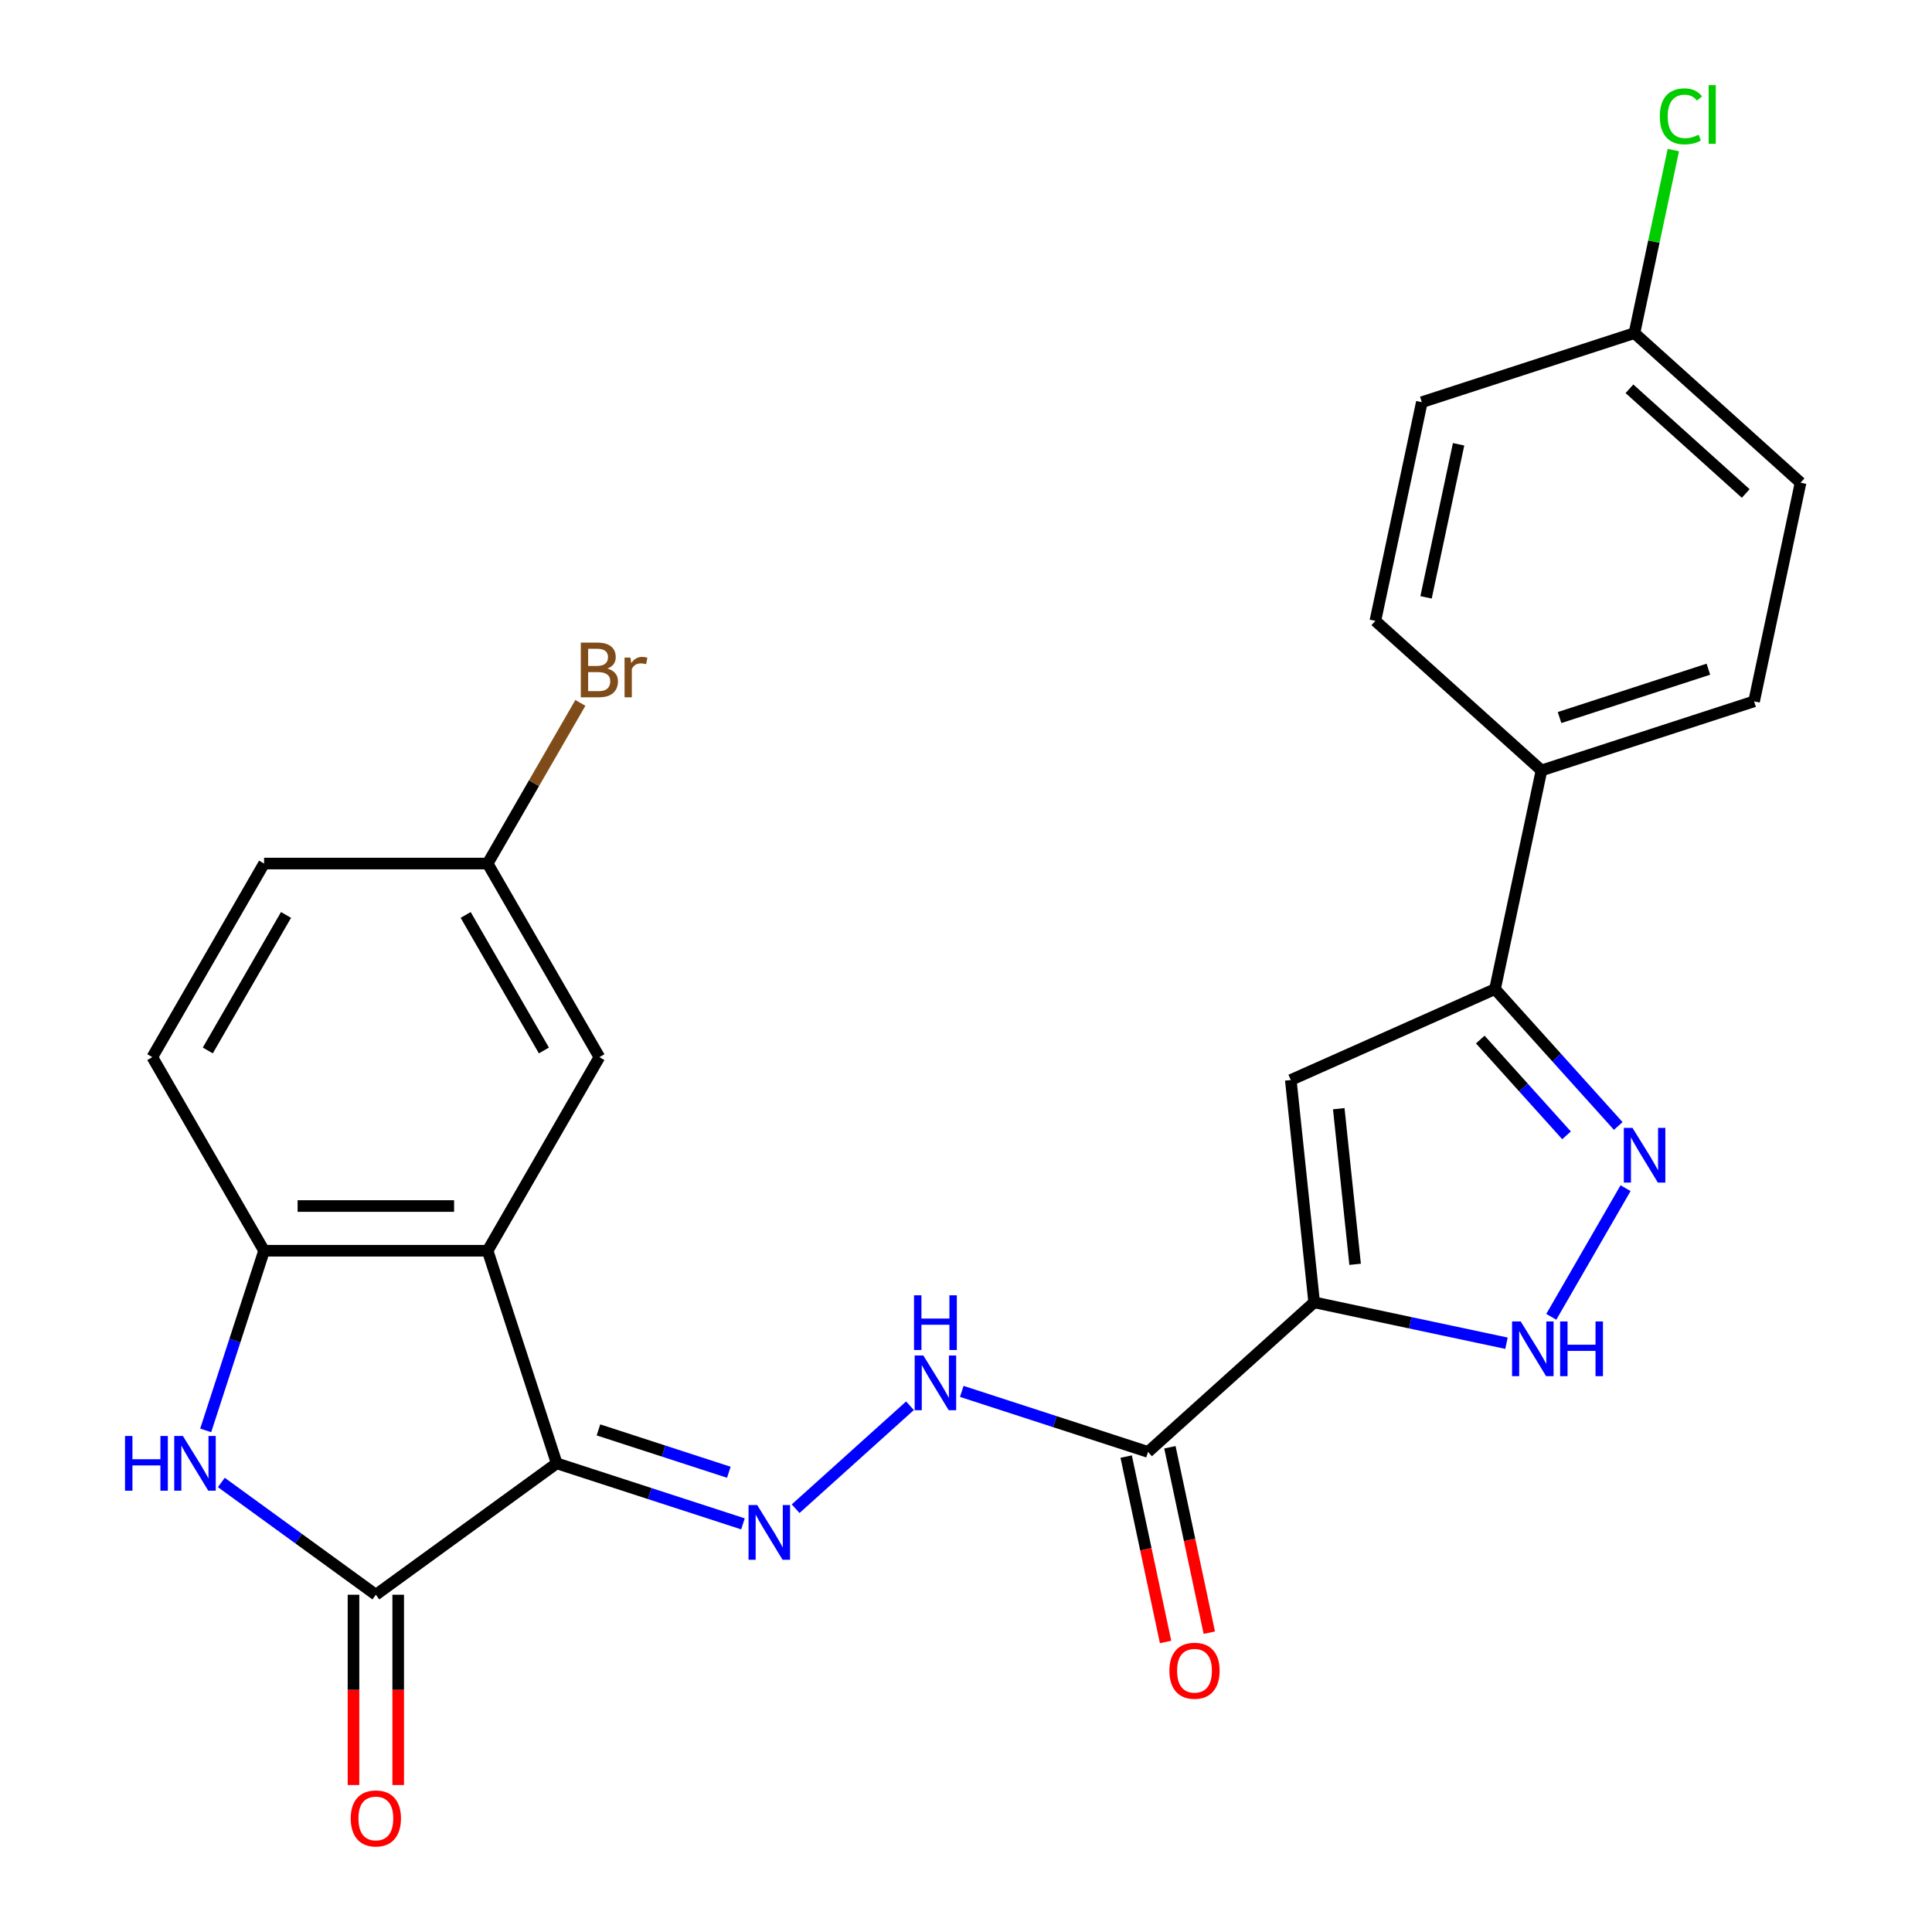 <?xml version='1.0' encoding='iso-8859-1'?>
<svg version='1.1' baseProfile='full'
              xmlns='http://www.w3.org/2000/svg'
                      xmlns:rdkit='http://www.rdkit.org/xml'
                      xmlns:xlink='http://www.w3.org/1999/xlink'
                  xml:space='preserve'
width='1000px' height='1000px' viewBox='0 0 1000 1000'>
<!-- END OF HEADER -->
<rect style='opacity:1.0;fill:#FFFFFF;stroke:none' width='1000' height='1000' x='0' y='0'> </rect>
<path class='bond-1' d='M 288.146,757.422 L 194.537,825.433' style='fill:none;fill-rule:evenodd;stroke:#000000;stroke-width:6px;stroke-linecap:butt;stroke-linejoin:miter;stroke-opacity:1' />
<path class='bond-2' d='M 288.146,757.422 L 252.391,647.379' style='fill:none;fill-rule:evenodd;stroke:#000000;stroke-width:6px;stroke-linecap:butt;stroke-linejoin:miter;stroke-opacity:1' />
<path class='bond-6' d='M 288.146,757.422 L 336.351,773.085' style='fill:none;fill-rule:evenodd;stroke:#000000;stroke-width:6px;stroke-linecap:butt;stroke-linejoin:miter;stroke-opacity:1' />
<path class='bond-6' d='M 336.351,773.085 L 384.556,788.748' style='fill:none;fill-rule:evenodd;stroke:#0000FF;stroke-width:6px;stroke-linecap:butt;stroke-linejoin:miter;stroke-opacity:1' />
<path class='bond-6' d='M 309.758,740.113 L 343.502,751.077' style='fill:none;fill-rule:evenodd;stroke:#000000;stroke-width:6px;stroke-linecap:butt;stroke-linejoin:miter;stroke-opacity:1' />
<path class='bond-6' d='M 343.502,751.077 L 377.246,762.041' style='fill:none;fill-rule:evenodd;stroke:#0000FF;stroke-width:6px;stroke-linecap:butt;stroke-linejoin:miter;stroke-opacity:1' />
<path class='bond-0' d='M 680.205,674.088 L 594.218,751.51' style='fill:none;fill-rule:evenodd;stroke:#000000;stroke-width:6px;stroke-linecap:butt;stroke-linejoin:miter;stroke-opacity:1' />
<path class='bond-4' d='M 680.205,674.088 L 668.11,559.015' style='fill:none;fill-rule:evenodd;stroke:#000000;stroke-width:6px;stroke-linecap:butt;stroke-linejoin:miter;stroke-opacity:1' />
<path class='bond-4' d='M 701.405,654.408 L 692.939,573.857' style='fill:none;fill-rule:evenodd;stroke:#000000;stroke-width:6px;stroke-linecap:butt;stroke-linejoin:miter;stroke-opacity:1' />
<path class='bond-7' d='M 680.205,674.088 L 729.977,684.667' style='fill:none;fill-rule:evenodd;stroke:#000000;stroke-width:6px;stroke-linecap:butt;stroke-linejoin:miter;stroke-opacity:1' />
<path class='bond-7' d='M 729.977,684.667 L 779.75,695.247' style='fill:none;fill-rule:evenodd;stroke:#0000FF;stroke-width:6px;stroke-linecap:butt;stroke-linejoin:miter;stroke-opacity:1' />
<path class='bond-3' d='M 194.537,825.433 L 154.55,796.38' style='fill:none;fill-rule:evenodd;stroke:#000000;stroke-width:6px;stroke-linecap:butt;stroke-linejoin:miter;stroke-opacity:1' />
<path class='bond-3' d='M 154.55,796.38 L 114.562,767.327' style='fill:none;fill-rule:evenodd;stroke:#0000FF;stroke-width:6px;stroke-linecap:butt;stroke-linejoin:miter;stroke-opacity:1' />
<path class='bond-14' d='M 182.967,825.433 L 182.967,874.68' style='fill:none;fill-rule:evenodd;stroke:#000000;stroke-width:6px;stroke-linecap:butt;stroke-linejoin:miter;stroke-opacity:1' />
<path class='bond-14' d='M 182.967,874.68 L 182.967,923.926' style='fill:none;fill-rule:evenodd;stroke:#FF0000;stroke-width:6px;stroke-linecap:butt;stroke-linejoin:miter;stroke-opacity:1' />
<path class='bond-14' d='M 206.108,825.433 L 206.108,874.68' style='fill:none;fill-rule:evenodd;stroke:#000000;stroke-width:6px;stroke-linecap:butt;stroke-linejoin:miter;stroke-opacity:1' />
<path class='bond-14' d='M 206.108,874.68 L 206.108,923.926' style='fill:none;fill-rule:evenodd;stroke:#FF0000;stroke-width:6px;stroke-linecap:butt;stroke-linejoin:miter;stroke-opacity:1' />
<path class='bond-9' d='M 252.391,647.379 L 136.684,647.379' style='fill:none;fill-rule:evenodd;stroke:#000000;stroke-width:6px;stroke-linecap:butt;stroke-linejoin:miter;stroke-opacity:1' />
<path class='bond-9' d='M 235.035,624.238 L 154.04,624.238' style='fill:none;fill-rule:evenodd;stroke:#000000;stroke-width:6px;stroke-linecap:butt;stroke-linejoin:miter;stroke-opacity:1' />
<path class='bond-12' d='M 252.391,647.379 L 310.244,547.175' style='fill:none;fill-rule:evenodd;stroke:#000000;stroke-width:6px;stroke-linecap:butt;stroke-linejoin:miter;stroke-opacity:1' />
<path class='bond-26' d='M 106.47,740.37 L 121.577,693.875' style='fill:none;fill-rule:evenodd;stroke:#0000FF;stroke-width:6px;stroke-linecap:butt;stroke-linejoin:miter;stroke-opacity:1' />
<path class='bond-26' d='M 121.577,693.875 L 136.684,647.379' style='fill:none;fill-rule:evenodd;stroke:#000000;stroke-width:6px;stroke-linecap:butt;stroke-linejoin:miter;stroke-opacity:1' />
<path class='bond-10' d='M 668.11,559.015 L 773.813,511.953' style='fill:none;fill-rule:evenodd;stroke:#000000;stroke-width:6px;stroke-linecap:butt;stroke-linejoin:miter;stroke-opacity:1' />
<path class='bond-5' d='M 841.39,614.992 L 802.944,681.584' style='fill:none;fill-rule:evenodd;stroke:#0000FF;stroke-width:6px;stroke-linecap:butt;stroke-linejoin:miter;stroke-opacity:1' />
<path class='bond-28' d='M 837.603,582.799 L 805.708,547.376' style='fill:none;fill-rule:evenodd;stroke:#0000FF;stroke-width:6px;stroke-linecap:butt;stroke-linejoin:miter;stroke-opacity:1' />
<path class='bond-28' d='M 805.708,547.376 L 773.813,511.953' style='fill:none;fill-rule:evenodd;stroke:#000000;stroke-width:6px;stroke-linecap:butt;stroke-linejoin:miter;stroke-opacity:1' />
<path class='bond-28' d='M 810.837,587.657 L 788.511,562.861' style='fill:none;fill-rule:evenodd;stroke:#0000FF;stroke-width:6px;stroke-linecap:butt;stroke-linejoin:miter;stroke-opacity:1' />
<path class='bond-28' d='M 788.511,562.861 L 766.184,538.065' style='fill:none;fill-rule:evenodd;stroke:#000000;stroke-width:6px;stroke-linecap:butt;stroke-linejoin:miter;stroke-opacity:1' />
<path class='bond-11' d='M 411.821,780.903 L 471.001,727.617' style='fill:none;fill-rule:evenodd;stroke:#0000FF;stroke-width:6px;stroke-linecap:butt;stroke-linejoin:miter;stroke-opacity:1' />
<path class='bond-8' d='M 594.218,751.51 L 546.013,735.847' style='fill:none;fill-rule:evenodd;stroke:#000000;stroke-width:6px;stroke-linecap:butt;stroke-linejoin:miter;stroke-opacity:1' />
<path class='bond-8' d='M 546.013,735.847 L 497.808,720.185' style='fill:none;fill-rule:evenodd;stroke:#0000FF;stroke-width:6px;stroke-linecap:butt;stroke-linejoin:miter;stroke-opacity:1' />
<path class='bond-15' d='M 582.901,753.916 L 593.1,801.898' style='fill:none;fill-rule:evenodd;stroke:#000000;stroke-width:6px;stroke-linecap:butt;stroke-linejoin:miter;stroke-opacity:1' />
<path class='bond-15' d='M 593.1,801.898 L 603.299,849.881' style='fill:none;fill-rule:evenodd;stroke:#FF0000;stroke-width:6px;stroke-linecap:butt;stroke-linejoin:miter;stroke-opacity:1' />
<path class='bond-15' d='M 605.536,749.105 L 615.735,797.087' style='fill:none;fill-rule:evenodd;stroke:#000000;stroke-width:6px;stroke-linecap:butt;stroke-linejoin:miter;stroke-opacity:1' />
<path class='bond-15' d='M 615.735,797.087 L 625.934,845.07' style='fill:none;fill-rule:evenodd;stroke:#FF0000;stroke-width:6px;stroke-linecap:butt;stroke-linejoin:miter;stroke-opacity:1' />
<path class='bond-16' d='M 136.684,647.379 L 78.831,547.175' style='fill:none;fill-rule:evenodd;stroke:#000000;stroke-width:6px;stroke-linecap:butt;stroke-linejoin:miter;stroke-opacity:1' />
<path class='bond-13' d='M 773.813,511.953 L 797.87,398.776' style='fill:none;fill-rule:evenodd;stroke:#000000;stroke-width:6px;stroke-linecap:butt;stroke-linejoin:miter;stroke-opacity:1' />
<path class='bond-19' d='M 310.244,547.175 L 252.391,446.97' style='fill:none;fill-rule:evenodd;stroke:#000000;stroke-width:6px;stroke-linecap:butt;stroke-linejoin:miter;stroke-opacity:1' />
<path class='bond-19' d='M 281.525,543.715 L 241.028,473.572' style='fill:none;fill-rule:evenodd;stroke:#000000;stroke-width:6px;stroke-linecap:butt;stroke-linejoin:miter;stroke-opacity:1' />
<path class='bond-17' d='M 797.87,398.776 L 907.913,363.021' style='fill:none;fill-rule:evenodd;stroke:#000000;stroke-width:6px;stroke-linecap:butt;stroke-linejoin:miter;stroke-opacity:1' />
<path class='bond-17' d='M 807.225,371.404 L 884.255,346.375' style='fill:none;fill-rule:evenodd;stroke:#000000;stroke-width:6px;stroke-linecap:butt;stroke-linejoin:miter;stroke-opacity:1' />
<path class='bond-18' d='M 797.87,398.776 L 711.883,321.353' style='fill:none;fill-rule:evenodd;stroke:#000000;stroke-width:6px;stroke-linecap:butt;stroke-linejoin:miter;stroke-opacity:1' />
<path class='bond-27' d='M 78.831,547.175 L 136.684,446.97' style='fill:none;fill-rule:evenodd;stroke:#000000;stroke-width:6px;stroke-linecap:butt;stroke-linejoin:miter;stroke-opacity:1' />
<path class='bond-27' d='M 107.55,543.715 L 148.047,473.572' style='fill:none;fill-rule:evenodd;stroke:#000000;stroke-width:6px;stroke-linecap:butt;stroke-linejoin:miter;stroke-opacity:1' />
<path class='bond-23' d='M 907.913,363.021 L 931.969,249.843' style='fill:none;fill-rule:evenodd;stroke:#000000;stroke-width:6px;stroke-linecap:butt;stroke-linejoin:miter;stroke-opacity:1' />
<path class='bond-22' d='M 711.883,321.353 L 735.94,208.175' style='fill:none;fill-rule:evenodd;stroke:#000000;stroke-width:6px;stroke-linecap:butt;stroke-linejoin:miter;stroke-opacity:1' />
<path class='bond-22' d='M 738.127,309.188 L 754.967,229.963' style='fill:none;fill-rule:evenodd;stroke:#000000;stroke-width:6px;stroke-linecap:butt;stroke-linejoin:miter;stroke-opacity:1' />
<path class='bond-21' d='M 252.391,446.97 L 136.684,446.97' style='fill:none;fill-rule:evenodd;stroke:#000000;stroke-width:6px;stroke-linecap:butt;stroke-linejoin:miter;stroke-opacity:1' />
<path class='bond-24' d='M 252.391,446.97 L 276.394,405.394' style='fill:none;fill-rule:evenodd;stroke:#000000;stroke-width:6px;stroke-linecap:butt;stroke-linejoin:miter;stroke-opacity:1' />
<path class='bond-24' d='M 276.394,405.394 L 300.398,363.818' style='fill:none;fill-rule:evenodd;stroke:#7F4C19;stroke-width:6px;stroke-linecap:butt;stroke-linejoin:miter;stroke-opacity:1' />
<path class='bond-20' d='M 845.983,172.42 L 735.94,208.175' style='fill:none;fill-rule:evenodd;stroke:#000000;stroke-width:6px;stroke-linecap:butt;stroke-linejoin:miter;stroke-opacity:1' />
<path class='bond-25' d='M 845.983,172.42 L 856.052,125.048' style='fill:none;fill-rule:evenodd;stroke:#000000;stroke-width:6px;stroke-linecap:butt;stroke-linejoin:miter;stroke-opacity:1' />
<path class='bond-25' d='M 856.052,125.048 L 866.122,77.675' style='fill:none;fill-rule:evenodd;stroke:#00CC00;stroke-width:6px;stroke-linecap:butt;stroke-linejoin:miter;stroke-opacity:1' />
<path class='bond-29' d='M 845.983,172.42 L 931.969,249.843' style='fill:none;fill-rule:evenodd;stroke:#000000;stroke-width:6px;stroke-linecap:butt;stroke-linejoin:miter;stroke-opacity:1' />
<path class='bond-29' d='M 843.396,201.231 L 903.587,255.427' style='fill:none;fill-rule:evenodd;stroke:#000000;stroke-width:6px;stroke-linecap:butt;stroke-linejoin:miter;stroke-opacity:1' />
<path  class='atom-4' d='M 64.709 743.262
L 68.549 743.262
L 68.549 755.302
L 83.029 755.302
L 83.029 743.262
L 86.869 743.262
L 86.869 771.582
L 83.029 771.582
L 83.029 758.502
L 68.549 758.502
L 68.549 771.582
L 64.709 771.582
L 64.709 743.262
' fill='#0000FF'/>
<path  class='atom-4' d='M 94.669 743.262
L 103.949 758.262
Q 104.869 759.742, 106.349 762.422
Q 107.829 765.102, 107.909 765.262
L 107.909 743.262
L 111.669 743.262
L 111.669 771.582
L 107.789 771.582
L 97.829 755.182
Q 96.669 753.262, 95.429 751.062
Q 94.229 748.862, 93.869 748.182
L 93.869 771.582
L 90.189 771.582
L 90.189 743.262
L 94.669 743.262
' fill='#0000FF'/>
<path  class='atom-6' d='M 844.976 583.78
L 854.256 598.78
Q 855.176 600.26, 856.656 602.94
Q 858.136 605.62, 858.216 605.78
L 858.216 583.78
L 861.976 583.78
L 861.976 612.1
L 858.096 612.1
L 848.136 595.7
Q 846.976 593.78, 845.736 591.58
Q 844.536 589.38, 844.176 588.7
L 844.176 612.1
L 840.496 612.1
L 840.496 583.78
L 844.976 583.78
' fill='#0000FF'/>
<path  class='atom-7' d='M 391.929 779.018
L 401.209 794.018
Q 402.129 795.498, 403.609 798.178
Q 405.089 800.858, 405.169 801.018
L 405.169 779.018
L 408.929 779.018
L 408.929 807.338
L 405.049 807.338
L 395.089 790.938
Q 393.929 789.018, 392.689 786.818
Q 391.489 784.618, 391.129 783.938
L 391.129 807.338
L 387.449 807.338
L 387.449 779.018
L 391.929 779.018
' fill='#0000FF'/>
<path  class='atom-8' d='M 787.122 683.984
L 796.402 698.984
Q 797.322 700.464, 798.802 703.144
Q 800.282 705.824, 800.362 705.984
L 800.362 683.984
L 804.122 683.984
L 804.122 712.304
L 800.242 712.304
L 790.282 695.904
Q 789.122 693.984, 787.882 691.784
Q 786.682 689.584, 786.322 688.904
L 786.322 712.304
L 782.642 712.304
L 782.642 683.984
L 787.122 683.984
' fill='#0000FF'/>
<path  class='atom-8' d='M 807.522 683.984
L 811.362 683.984
L 811.362 696.024
L 825.842 696.024
L 825.842 683.984
L 829.682 683.984
L 829.682 712.304
L 825.842 712.304
L 825.842 699.224
L 811.362 699.224
L 811.362 712.304
L 807.522 712.304
L 807.522 683.984
' fill='#0000FF'/>
<path  class='atom-12' d='M 477.915 701.595
L 487.195 716.595
Q 488.115 718.075, 489.595 720.755
Q 491.075 723.435, 491.155 723.595
L 491.155 701.595
L 494.915 701.595
L 494.915 729.915
L 491.035 729.915
L 481.075 713.515
Q 479.915 711.595, 478.675 709.395
Q 477.475 707.195, 477.115 706.515
L 477.115 729.915
L 473.435 729.915
L 473.435 701.595
L 477.915 701.595
' fill='#0000FF'/>
<path  class='atom-12' d='M 473.095 670.443
L 476.935 670.443
L 476.935 682.483
L 491.415 682.483
L 491.415 670.443
L 495.255 670.443
L 495.255 698.763
L 491.415 698.763
L 491.415 685.683
L 476.935 685.683
L 476.935 698.763
L 473.095 698.763
L 473.095 670.443
' fill='#0000FF'/>
<path  class='atom-15' d='M 181.537 941.219
Q 181.537 934.419, 184.897 930.619
Q 188.257 926.819, 194.537 926.819
Q 200.817 926.819, 204.177 930.619
Q 207.537 934.419, 207.537 941.219
Q 207.537 948.099, 204.137 952.019
Q 200.737 955.899, 194.537 955.899
Q 188.297 955.899, 184.897 952.019
Q 181.537 948.139, 181.537 941.219
M 194.537 952.699
Q 198.857 952.699, 201.177 949.819
Q 203.537 946.899, 203.537 941.219
Q 203.537 935.659, 201.177 932.859
Q 198.857 930.019, 194.537 930.019
Q 190.217 930.019, 187.857 932.819
Q 185.537 935.619, 185.537 941.219
Q 185.537 946.939, 187.857 949.819
Q 190.217 952.699, 194.537 952.699
' fill='#FF0000'/>
<path  class='atom-16' d='M 605.275 864.768
Q 605.275 857.968, 608.635 854.168
Q 611.995 850.368, 618.275 850.368
Q 624.555 850.368, 627.915 854.168
Q 631.275 857.968, 631.275 864.768
Q 631.275 871.648, 627.875 875.568
Q 624.475 879.448, 618.275 879.448
Q 612.035 879.448, 608.635 875.568
Q 605.275 871.688, 605.275 864.768
M 618.275 876.248
Q 622.595 876.248, 624.915 873.368
Q 627.275 870.448, 627.275 864.768
Q 627.275 859.208, 624.915 856.408
Q 622.595 853.568, 618.275 853.568
Q 613.955 853.568, 611.595 856.368
Q 609.275 859.168, 609.275 864.768
Q 609.275 870.488, 611.595 873.368
Q 613.955 876.248, 618.275 876.248
' fill='#FF0000'/>
<path  class='atom-25' d='M 314.384 346.046
Q 317.104 346.806, 318.464 348.486
Q 319.864 350.126, 319.864 352.566
Q 319.864 356.486, 317.344 358.726
Q 314.864 360.926, 310.144 360.926
L 300.624 360.926
L 300.624 332.606
L 308.984 332.606
Q 313.824 332.606, 316.264 334.566
Q 318.704 336.526, 318.704 340.126
Q 318.704 344.406, 314.384 346.046
M 304.424 335.806
L 304.424 344.686
L 308.984 344.686
Q 311.784 344.686, 313.224 343.566
Q 314.704 342.406, 314.704 340.126
Q 314.704 335.806, 308.984 335.806
L 304.424 335.806
M 310.144 357.726
Q 312.904 357.726, 314.384 356.406
Q 315.864 355.086, 315.864 352.566
Q 315.864 350.246, 314.224 349.086
Q 312.624 347.886, 309.544 347.886
L 304.424 347.886
L 304.424 357.726
L 310.144 357.726
' fill='#7F4C19'/>
<path  class='atom-25' d='M 326.304 340.366
L 326.744 343.206
Q 328.904 340.006, 332.424 340.006
Q 333.544 340.006, 335.064 340.406
L 334.464 343.766
Q 332.744 343.366, 331.784 343.366
Q 330.104 343.366, 328.984 344.046
Q 327.904 344.686, 327.024 346.246
L 327.024 360.926
L 323.264 360.926
L 323.264 340.366
L 326.304 340.366
' fill='#7F4C19'/>
<path  class='atom-26' d='M 859.12 60.222
Q 859.12 53.182, 862.4 49.502
Q 865.72 45.782, 872 45.782
Q 877.84 45.782, 880.96 49.903
L 878.32 52.062
Q 876.04 49.062, 872 49.062
Q 867.72 49.062, 865.44 51.943
Q 863.2 54.782, 863.2 60.222
Q 863.2 65.823, 865.52 68.703
Q 867.88 71.582, 872.44 71.582
Q 875.56 71.582, 879.2 69.703
L 880.32 72.703
Q 878.84 73.662, 876.6 74.222
Q 874.36 74.782, 871.88 74.782
Q 865.72 74.782, 862.4 71.022
Q 859.12 67.263, 859.12 60.222
' fill='#00CC00'/>
<path  class='atom-26' d='M 884.4 44.062
L 888.08 44.062
L 888.08 74.422
L 884.4 74.422
L 884.4 44.062
' fill='#00CC00'/>
</svg>
